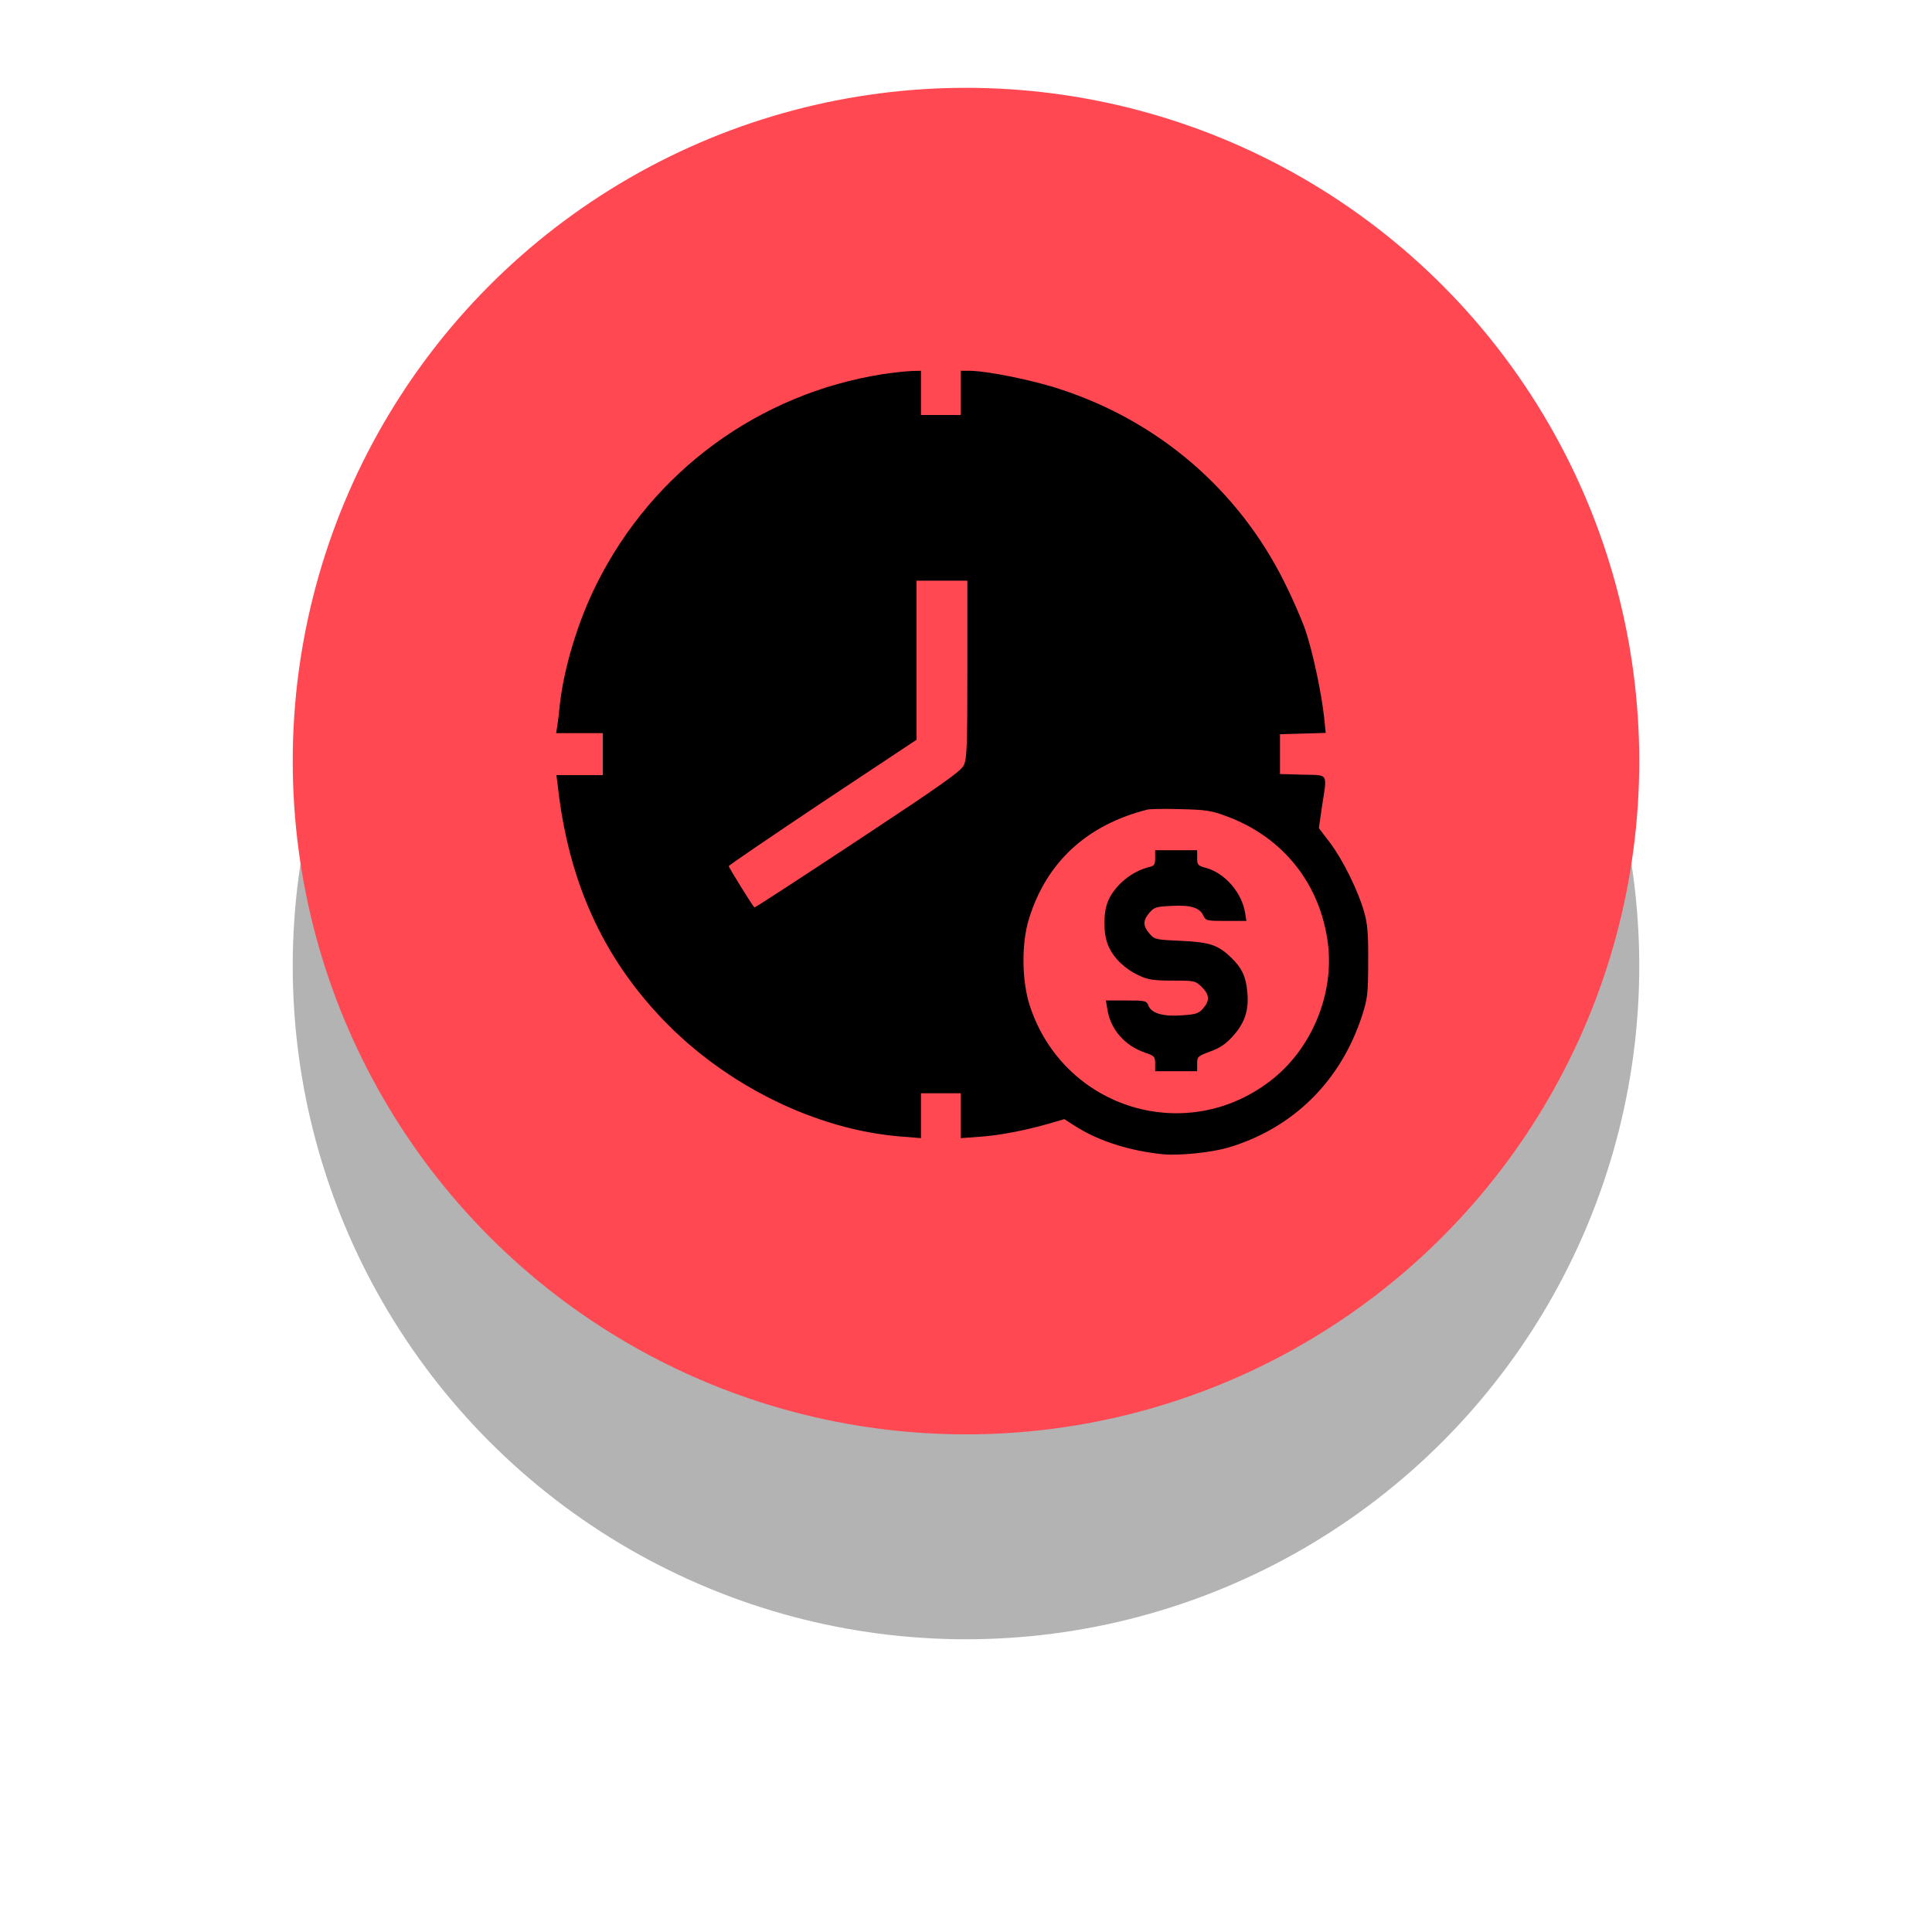 <svg width="198" height="198" viewBox="0 0 198 198" fill="none" xmlns="http://www.w3.org/2000/svg">
<g opacity="0.3" filter="url(#filter0_f_1_950)">
<circle cx="99" cy="99" r="69" fill="black"/>
</g>
<circle cx="99" cy="78" r="69" fill="#FF4852"/>
<path d="M90.512 38.339C77.787 40.332 66.895 48.303 61.144 59.851C59.219 63.678 57.77 68.523 57.362 72.305C57.294 73.052 57.181 74.003 57.113 74.388L57 75.135H59.4H61.778V77.286V79.437H59.4H57.023L57.158 80.502C58.245 90.238 61.687 97.937 67.891 104.436C74.368 111.229 83.697 115.826 92.415 116.482L94.385 116.641V114.331V112.044H96.422H98.46V114.331V116.641L100.34 116.505C102.4 116.369 104.982 115.871 107.45 115.169L109.08 114.693L110.167 115.395C112.567 116.935 115.783 117.954 119.202 118.294C120.9 118.452 124.138 118.113 125.859 117.614C132.494 115.644 137.385 110.844 139.581 104.119C140.147 102.353 140.215 101.9 140.215 98.571C140.238 95.65 140.147 94.654 139.807 93.476C139.173 91.235 137.611 88.11 136.32 86.389L135.165 84.872L135.482 82.653C136.026 79.143 136.207 79.46 133.512 79.392L131.18 79.324V77.286V75.248L133.512 75.18L135.867 75.112L135.709 73.595C135.46 71.127 134.531 66.757 133.784 64.583C133.399 63.474 132.426 61.232 131.61 59.624C126.923 50.227 118.794 43.208 108.695 39.902C105.842 38.951 101.132 38 99.321 38H98.46V40.264V42.529H96.422H94.385V40.264V38L93.433 38.022C92.89 38.045 91.577 38.181 90.512 38.339ZM99.14 68.591C99.14 76.358 99.094 77.784 98.777 78.418C98.506 79.03 96.445 80.479 87.908 86.117C82.112 89.944 77.356 93.046 77.311 93.001C77.017 92.661 74.685 88.902 74.685 88.766C74.685 88.676 79.032 85.732 84.308 82.2L93.932 75.814V67.663V59.511H96.536H99.14V68.591ZM125.814 83.694C131.542 85.846 135.324 90.623 136.094 96.714C136.728 101.787 134.509 107.289 130.501 110.527C121.828 117.546 109.057 113.742 105.548 103.1C104.71 100.564 104.665 96.669 105.457 94.156C107.246 88.359 111.39 84.532 117.594 82.97C117.843 82.902 119.383 82.879 120.991 82.924C123.64 82.992 124.115 83.06 125.814 83.694Z" fill="black"/>
<path d="M118.387 87.928C118.387 88.608 118.296 88.744 117.775 88.857C116.032 89.287 114.333 90.646 113.609 92.231C113.043 93.431 113.043 95.763 113.609 96.986C114.152 98.209 115.307 99.318 116.688 99.952C117.639 100.405 118.183 100.496 120.153 100.496C122.44 100.496 122.508 100.518 123.164 101.152C123.957 101.945 124.002 102.534 123.3 103.349C122.847 103.87 122.553 103.96 121.172 104.051C119.224 104.209 118.002 103.847 117.707 103.077C117.504 102.556 117.39 102.534 115.42 102.534H113.337L113.496 103.485C113.813 105.5 115.284 107.176 117.345 107.877C118.319 108.217 118.387 108.285 118.387 109.01V109.78H120.538H122.689V109.01C122.689 108.285 122.757 108.24 124.025 107.764C125.021 107.402 125.633 106.994 126.38 106.157C127.58 104.821 128.01 103.507 127.829 101.651C127.693 100.111 127.286 99.205 126.176 98.141C124.84 96.85 124.002 96.556 121.013 96.42C118.432 96.307 118.319 96.284 117.798 95.673C117.119 94.88 117.119 94.337 117.798 93.544C118.273 92.978 118.5 92.91 120.062 92.842C122.032 92.729 122.961 93.023 123.323 93.838C123.572 94.359 123.685 94.382 125.655 94.382H127.738L127.603 93.544C127.263 91.461 125.519 89.468 123.595 88.948C122.757 88.721 122.689 88.63 122.689 87.928V87.136H120.538H118.387V87.928Z" fill="black"/>
<defs>
<filter id="filter0_f_1_950" x="0" y="0" width="198" height="198" filterUnits="userSpaceOnUse" color-interpolation-filters="sRGB">
<feFlood flood-opacity="0" result="BackgroundImageFix"/>
<feBlend mode="normal" in="SourceGraphic" in2="BackgroundImageFix" result="shape"/>
<feGaussianBlur stdDeviation="15" result="effect1_foregroundBlur_1_950"/>
</filter>
</defs>
</svg>
